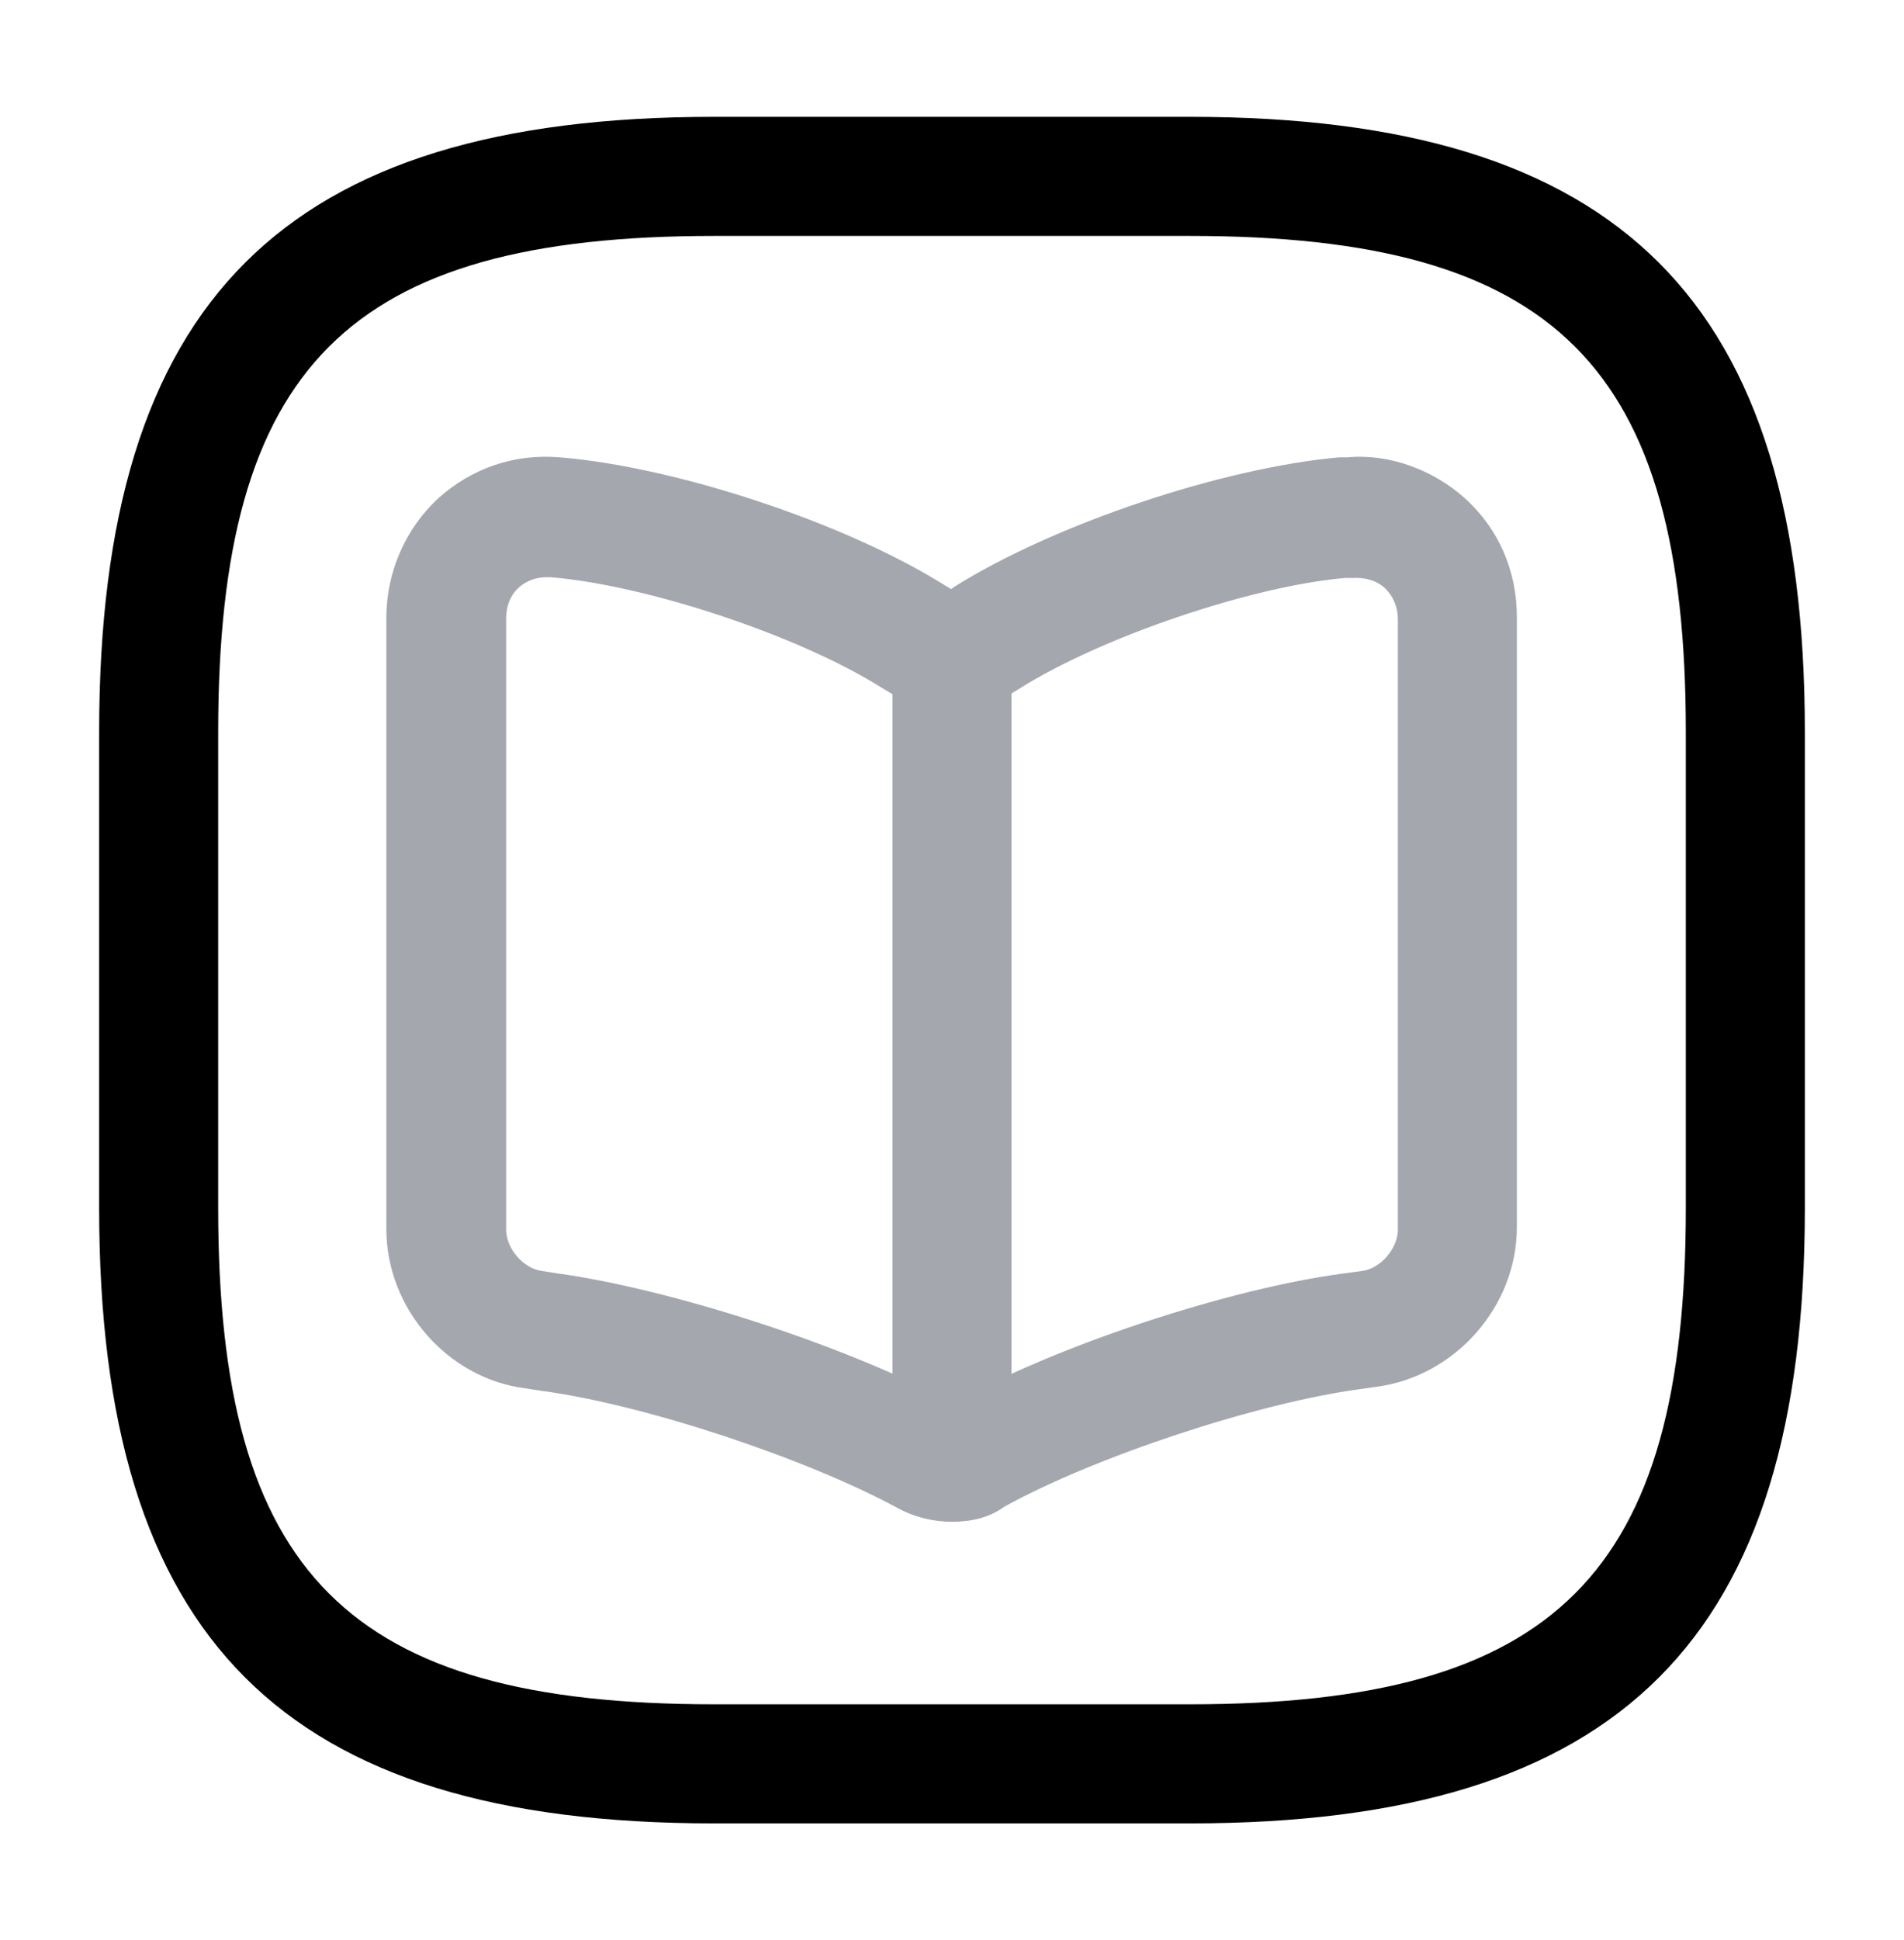 <?xml version="1.0"?>
<svg xmlns="http://www.w3.org/2000/svg" width="54" height="55" viewBox="0 0 54 55" fill="none">
<path d="M27 43.138C26.459 43.138 25.919 43.002 25.47 42.755C22.86 41.337 18.247 39.807 15.345 39.425L14.917 39.358C12.712 39.087 10.957 37.108 10.957 34.835V17.51C10.957 16.227 11.497 14.99 12.42 14.135C13.365 13.28 14.579 12.852 15.884 12.965C19.169 13.235 23.939 14.81 26.752 16.565L26.977 16.7L27.067 16.633C29.902 14.855 34.672 13.258 37.98 12.965H38.205C39.374 12.852 40.635 13.303 41.557 14.135C42.502 14.99 43.02 16.182 43.02 17.487V34.79C43.02 37.04 41.264 39.02 39.037 39.312L38.565 39.38C35.684 39.763 31.049 41.292 28.485 42.71C28.057 43.025 27.54 43.138 27 43.138ZM15.502 16.362C15.187 16.362 14.917 16.475 14.714 16.655C14.467 16.88 14.355 17.195 14.355 17.532V34.858C14.355 35.398 14.85 35.96 15.367 36.028L15.795 36.095C19.08 36.545 24.119 38.188 27.044 39.785C29.767 38.21 34.83 36.523 38.137 36.095L38.632 36.028C39.15 35.96 39.645 35.398 39.645 34.858V17.555C39.645 17.195 39.51 16.902 39.285 16.677C39.037 16.453 38.722 16.363 38.362 16.385C38.317 16.385 38.182 16.385 38.137 16.385C35.527 16.61 31.23 18.05 28.89 19.535L28.665 19.67C27.674 20.277 26.279 20.277 25.334 19.692L24.997 19.49C22.634 18.005 18.337 16.587 15.614 16.362C15.569 16.362 15.547 16.362 15.502 16.362Z" fill="#A4A7AE"/>
<path d="M27 41.922C26.078 41.922 25.312 41.157 25.312 40.235V18.725C25.312 17.802 26.078 17.037 27 17.037C27.922 17.037 28.688 17.802 28.688 18.725V40.235C28.688 41.18 27.922 41.922 27 41.922Z" fill="#A4A7AE"/>
<path d="M33.75 51.688H20.25C8.033 51.688 2.812 46.468 2.812 34.25V20.75C2.812 8.533 8.033 3.312 20.25 3.312H33.75C45.968 3.312 51.188 8.533 51.188 20.75V34.25C51.188 46.468 45.968 51.688 33.75 51.688ZM20.25 6.688C9.877 6.688 6.188 10.377 6.188 20.75V34.25C6.188 44.623 9.877 48.312 20.25 48.312H33.75C44.123 48.312 47.812 44.623 47.812 34.25V20.75C47.812 10.377 44.123 6.688 33.75 6.688H20.25Z" fill="black"/>
</svg>
